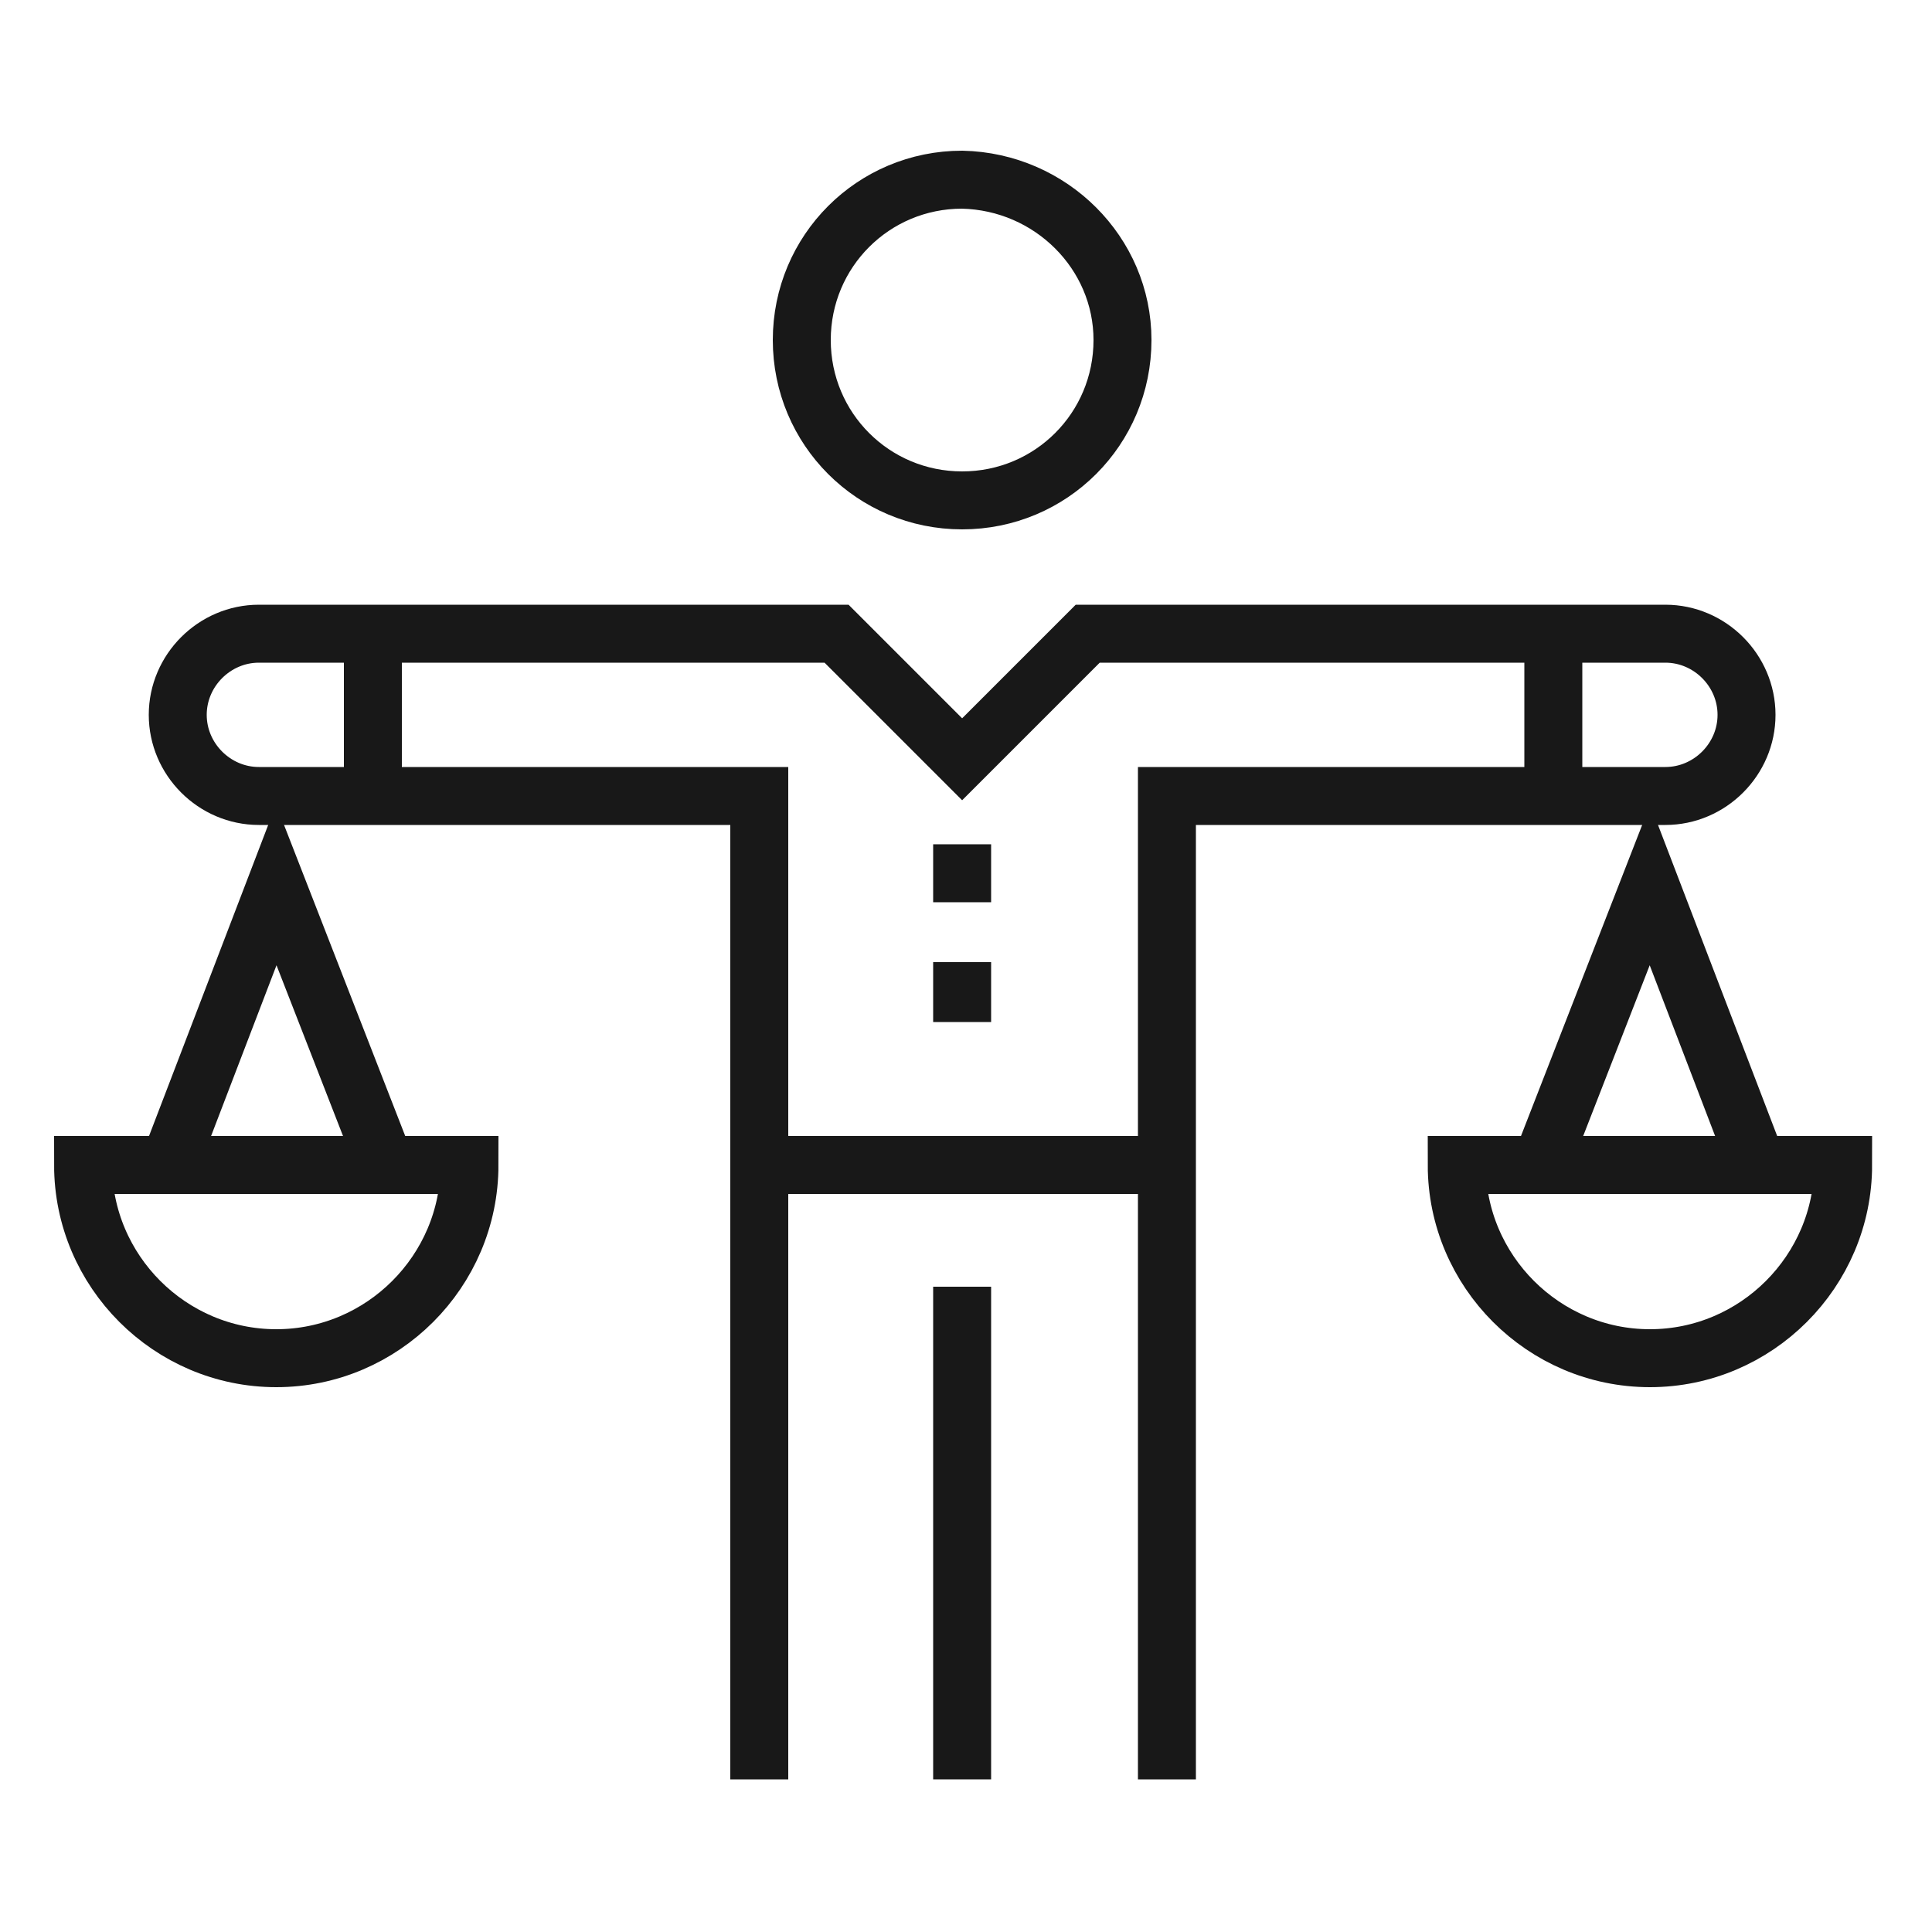 <?xml version="1.0" encoding="utf-8"?>
<!-- Generator: Adobe Illustrator 26.2.1, SVG Export Plug-In . SVG Version: 6.00 Build 0)  -->
<svg version="1.1" id="レイヤー_1" xmlns="http://www.w3.org/2000/svg" xmlns:xlink="http://www.w3.org/1999/xlink" x="0px"
	 y="0px" viewBox="0 0 100 100" style="enable-background:new 0 0 100 100;" xml:space="preserve">
<style type="text/css">
	.st0{fill:none;stroke:#181818;stroke-width:3;stroke-miterlimit:10;}
</style>
<g>
	<g>
		<g>
			<path class="st0" d="M58.1,17.6c0,4.6-3.7,8.3-8.3,8.3c-4.6,0-8.3-3.7-8.3-8.3c0-4.6,3.7-8.3,8.3-8.3
				C54.4,9.4,58.1,13.1,58.1,17.6z"/>
			<line class="st0" x1="80.4" y1="41.2" x2="80.4" y2="32.9"/>
			<line class="st0" x1="39.3" y1="60.3" x2="60.4" y2="60.3"/>
			<line class="st0" x1="19.3" y1="32.9" x2="19.3" y2="41.2"/>
			<line class="st0" x1="49.8" y1="92.1" x2="49.8" y2="66.6"/>
			<path class="st0" d="M39.3,92.1V41.2H13.4c-2.3,0-4.2-1.9-4.2-4.2c0-2.3,1.9-4.2,4.2-4.2l29.9,0l6.5,6.5l6.5-6.5h29.9
				c2.3,0,4.2,1.9,4.2,4.2c0,2.3-1.9,4.2-4.2,4.2H60.4v50.9"/>
			<g>
				<line class="st0" x1="49.8" y1="43.7" x2="49.8" y2="46.7"/>
				<line class="st0" x1="49.8" y1="49.8" x2="49.8" y2="52.9"/>
			</g>
		</g>
		<g>
			<g>
				<g>
					<polyline class="st0" points="79.4,61.2 85.4,45.8 91.3,61.2 					"/>
				</g>
				<path class="st0" d="M75.4,60.3c0,5.5,4.5,10,10,10c5.5,0,10-4.5,10-10H75.4z"/>
			</g>
			<g>
				<g>
					<polyline class="st0" points="8.4,61.2 14.3,45.8 20.3,61.2 					"/>
				</g>
				<path class="st0" d="M4.3,60.3c0,5.5,4.5,10,10,10c5.5,0,10-4.5,10-10H4.3z"/>
			</g>
		</g>
	</g>
</g>
</svg>
